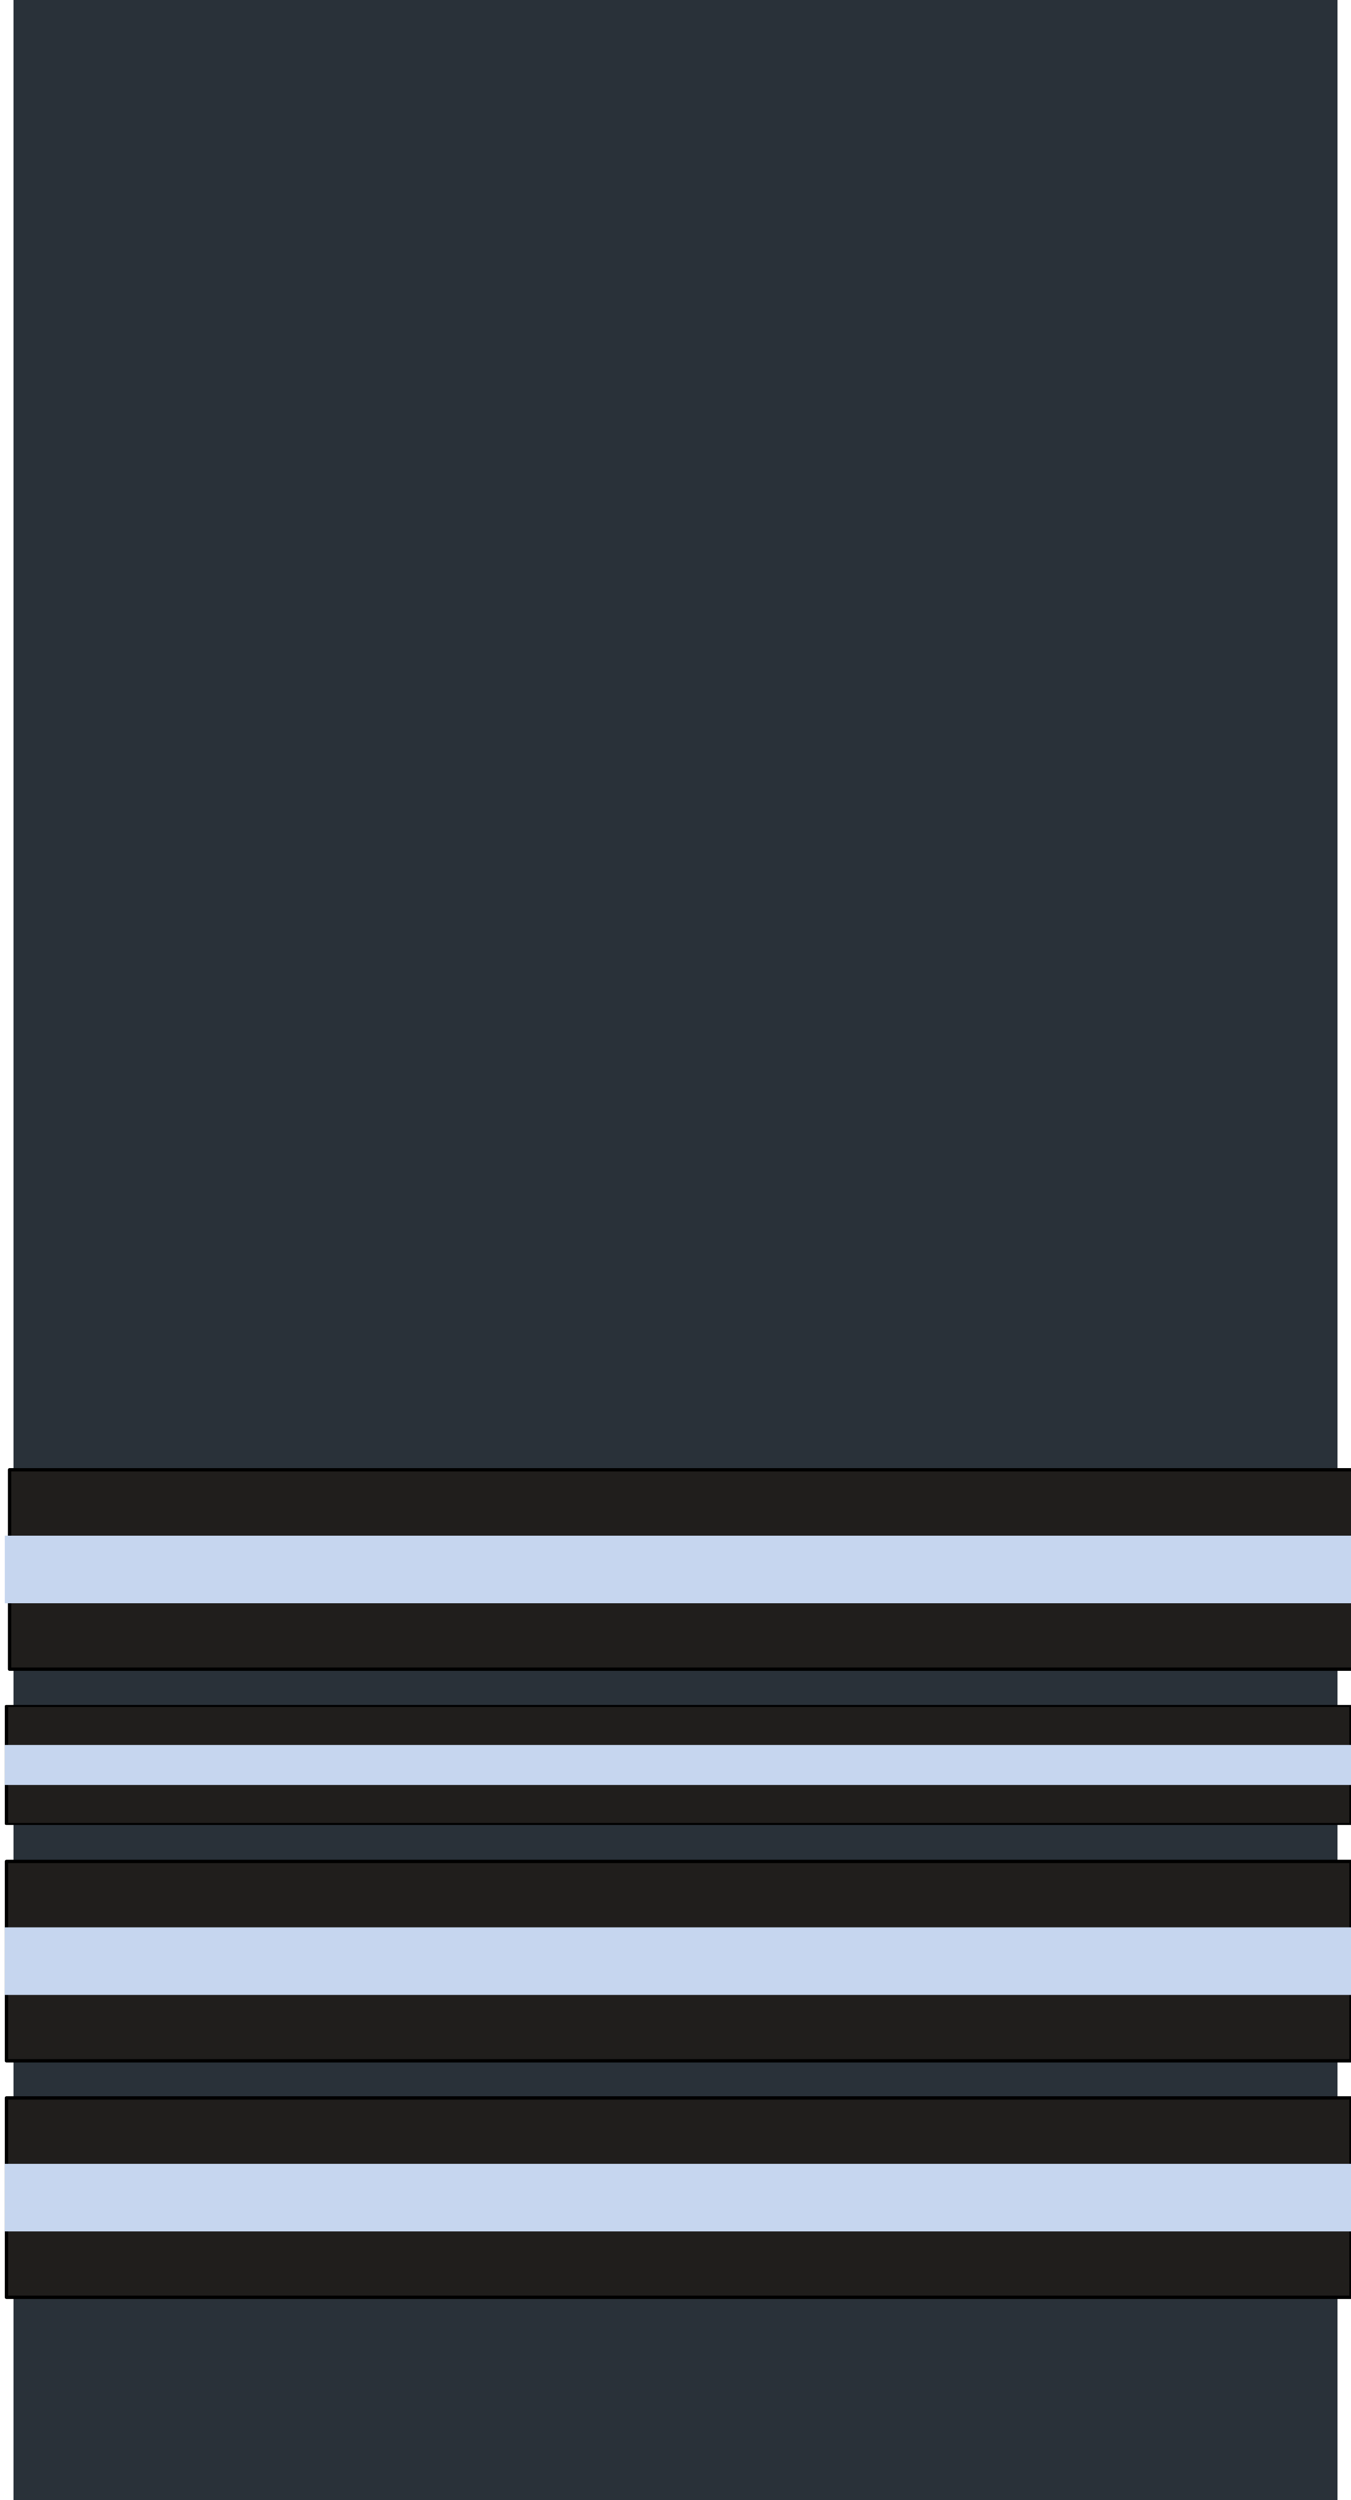<?xml version="1.0" encoding="UTF-8" standalone="no"?>
<svg
   xmlns:dc="http://purl.org/dc/elements/1.1/"
   xmlns:cc="http://creativecommons.org/ns#"
   xmlns:rdf="http://www.w3.org/1999/02/22-rdf-syntax-ns#"
   xmlns:svg="http://www.w3.org/2000/svg"
   xmlns="http://www.w3.org/2000/svg"
   xmlns:sodipodi="http://sodipodi.sourceforge.net/DTD/sodipodi-0.dtd"
   xmlns:inkscape="http://www.inkscape.org/namespaces/inkscape"
   version="1.0"
   height="185"
   width="100"
   id="svg2"
   sodipodi:docname="RDAF-OF-4.svg"
   inkscape:version="0.92.0 r15299">
  <sodipodi:namedview
     pagecolor="#ffffff"
     bordercolor="#666666"
     borderopacity="1"
     objecttolerance="10"
     gridtolerance="10"
     guidetolerance="10"
     inkscape:pageopacity="0"
     inkscape:pageshadow="2"
     inkscape:window-width="1920"
     inkscape:window-height="1137"
     id="namedview41"
     showgrid="false"
     inkscape:snap-bbox="true"
     inkscape:zoom="4.495238"
     inkscape:cx="18.834949"
     inkscape:cy="86.529127"
     inkscape:window-x="-8"
     inkscape:window-y="-8"
     inkscape:window-maximized="1"
     inkscape:current-layer="svg2" />
  <defs
     id="defs5" />
  <rect
     y="-1.4988011e-015"
     x="1"
     height="185"
     width="98"
     id="rect18438"
     style="fill:#293139;fill-opacity:1;stroke:none;stroke-width:0.277;stroke-linejoin:round;stroke-miterlimit:4;stroke-opacity:1" />
  <g
     id="g5271"
     transform="translate(0.355,30.124)">
    <rect
       height="14.754"
       y="107.622"
       x="0.125"
       width="99.52"
       id="rect13793"
       style="fill:#201e1c;fill-opacity:1;stroke:#000000;stroke-width:0.248;stroke-linejoin:round;stroke-miterlimit:4;stroke-opacity:1" />
    <rect
       style="fill:#c6d6ef;fill-opacity:1;fill-rule:evenodd;stroke:none;stroke-width:1.875;stroke-linejoin:miter;stroke-miterlimit:4;stroke-opacity:1"
       id="rect5269"
       width="100"
       height="5"
       x="0"
       y="112.5" />
  </g>
  <g
     transform="translate(0.355,47.624)"
     id="g5271-5">
    <rect
       height="14.754"
       y="107.622"
       x="0.125"
       width="99.52"
       id="rect13793-2"
       style="fill:#201e1c;fill-opacity:1;stroke:#000000;stroke-width:0.248;stroke-linejoin:round;stroke-miterlimit:4;stroke-opacity:1" />
    <rect
       style="fill:#c6d6ef;fill-opacity:1;fill-rule:evenodd;stroke:none;stroke-width:1.875;stroke-linejoin:miter;stroke-miterlimit:4;stroke-opacity:1"
       id="rect5269-1"
       width="100"
       height="5"
       x="0"
       y="112.5" />
  </g>
  <g
     id="g6791-7"
     transform="matrix(1,0,0,0.592,0.355,62.528)">
    <rect
       height="14.754"
       y="107.622"
       x="0.125"
       width="99.52"
       id="rect6793-4"
       style="fill:#201e1c;fill-opacity:1;stroke:#000000;stroke-width:0.248;stroke-linejoin:round;stroke-miterlimit:4;stroke-opacity:1" />
    <rect
       style="fill:#c6d6ef;fill-opacity:1;fill-rule:evenodd;stroke:none;stroke-width:1.875;stroke-linejoin:miter;stroke-miterlimit:4;stroke-opacity:1"
       id="rect6795-8"
       width="100"
       height="5"
       x="0"
       y="112.5" />
  </g>
  <g
     id="g5271-1"
     transform="rotate(-180,50.177,115.57)">
    <rect
       height="14.754"
       y="107.622"
       x="0.125"
       width="99.52"
       id="rect13793-1"
       style="fill:#201e1c;fill-opacity:1;stroke:#000000;stroke-width:0.248;stroke-linejoin:round;stroke-miterlimit:4;stroke-opacity:1" />
    <rect
       style="fill:#c6d6ef;fill-opacity:1;fill-rule:evenodd;stroke:none;stroke-width:1.875;stroke-linejoin:miter;stroke-miterlimit:4;stroke-opacity:1"
       id="rect5269-9"
       width="100"
       height="5"
       x="0"
       y="112.5" />
  </g>
</svg>
